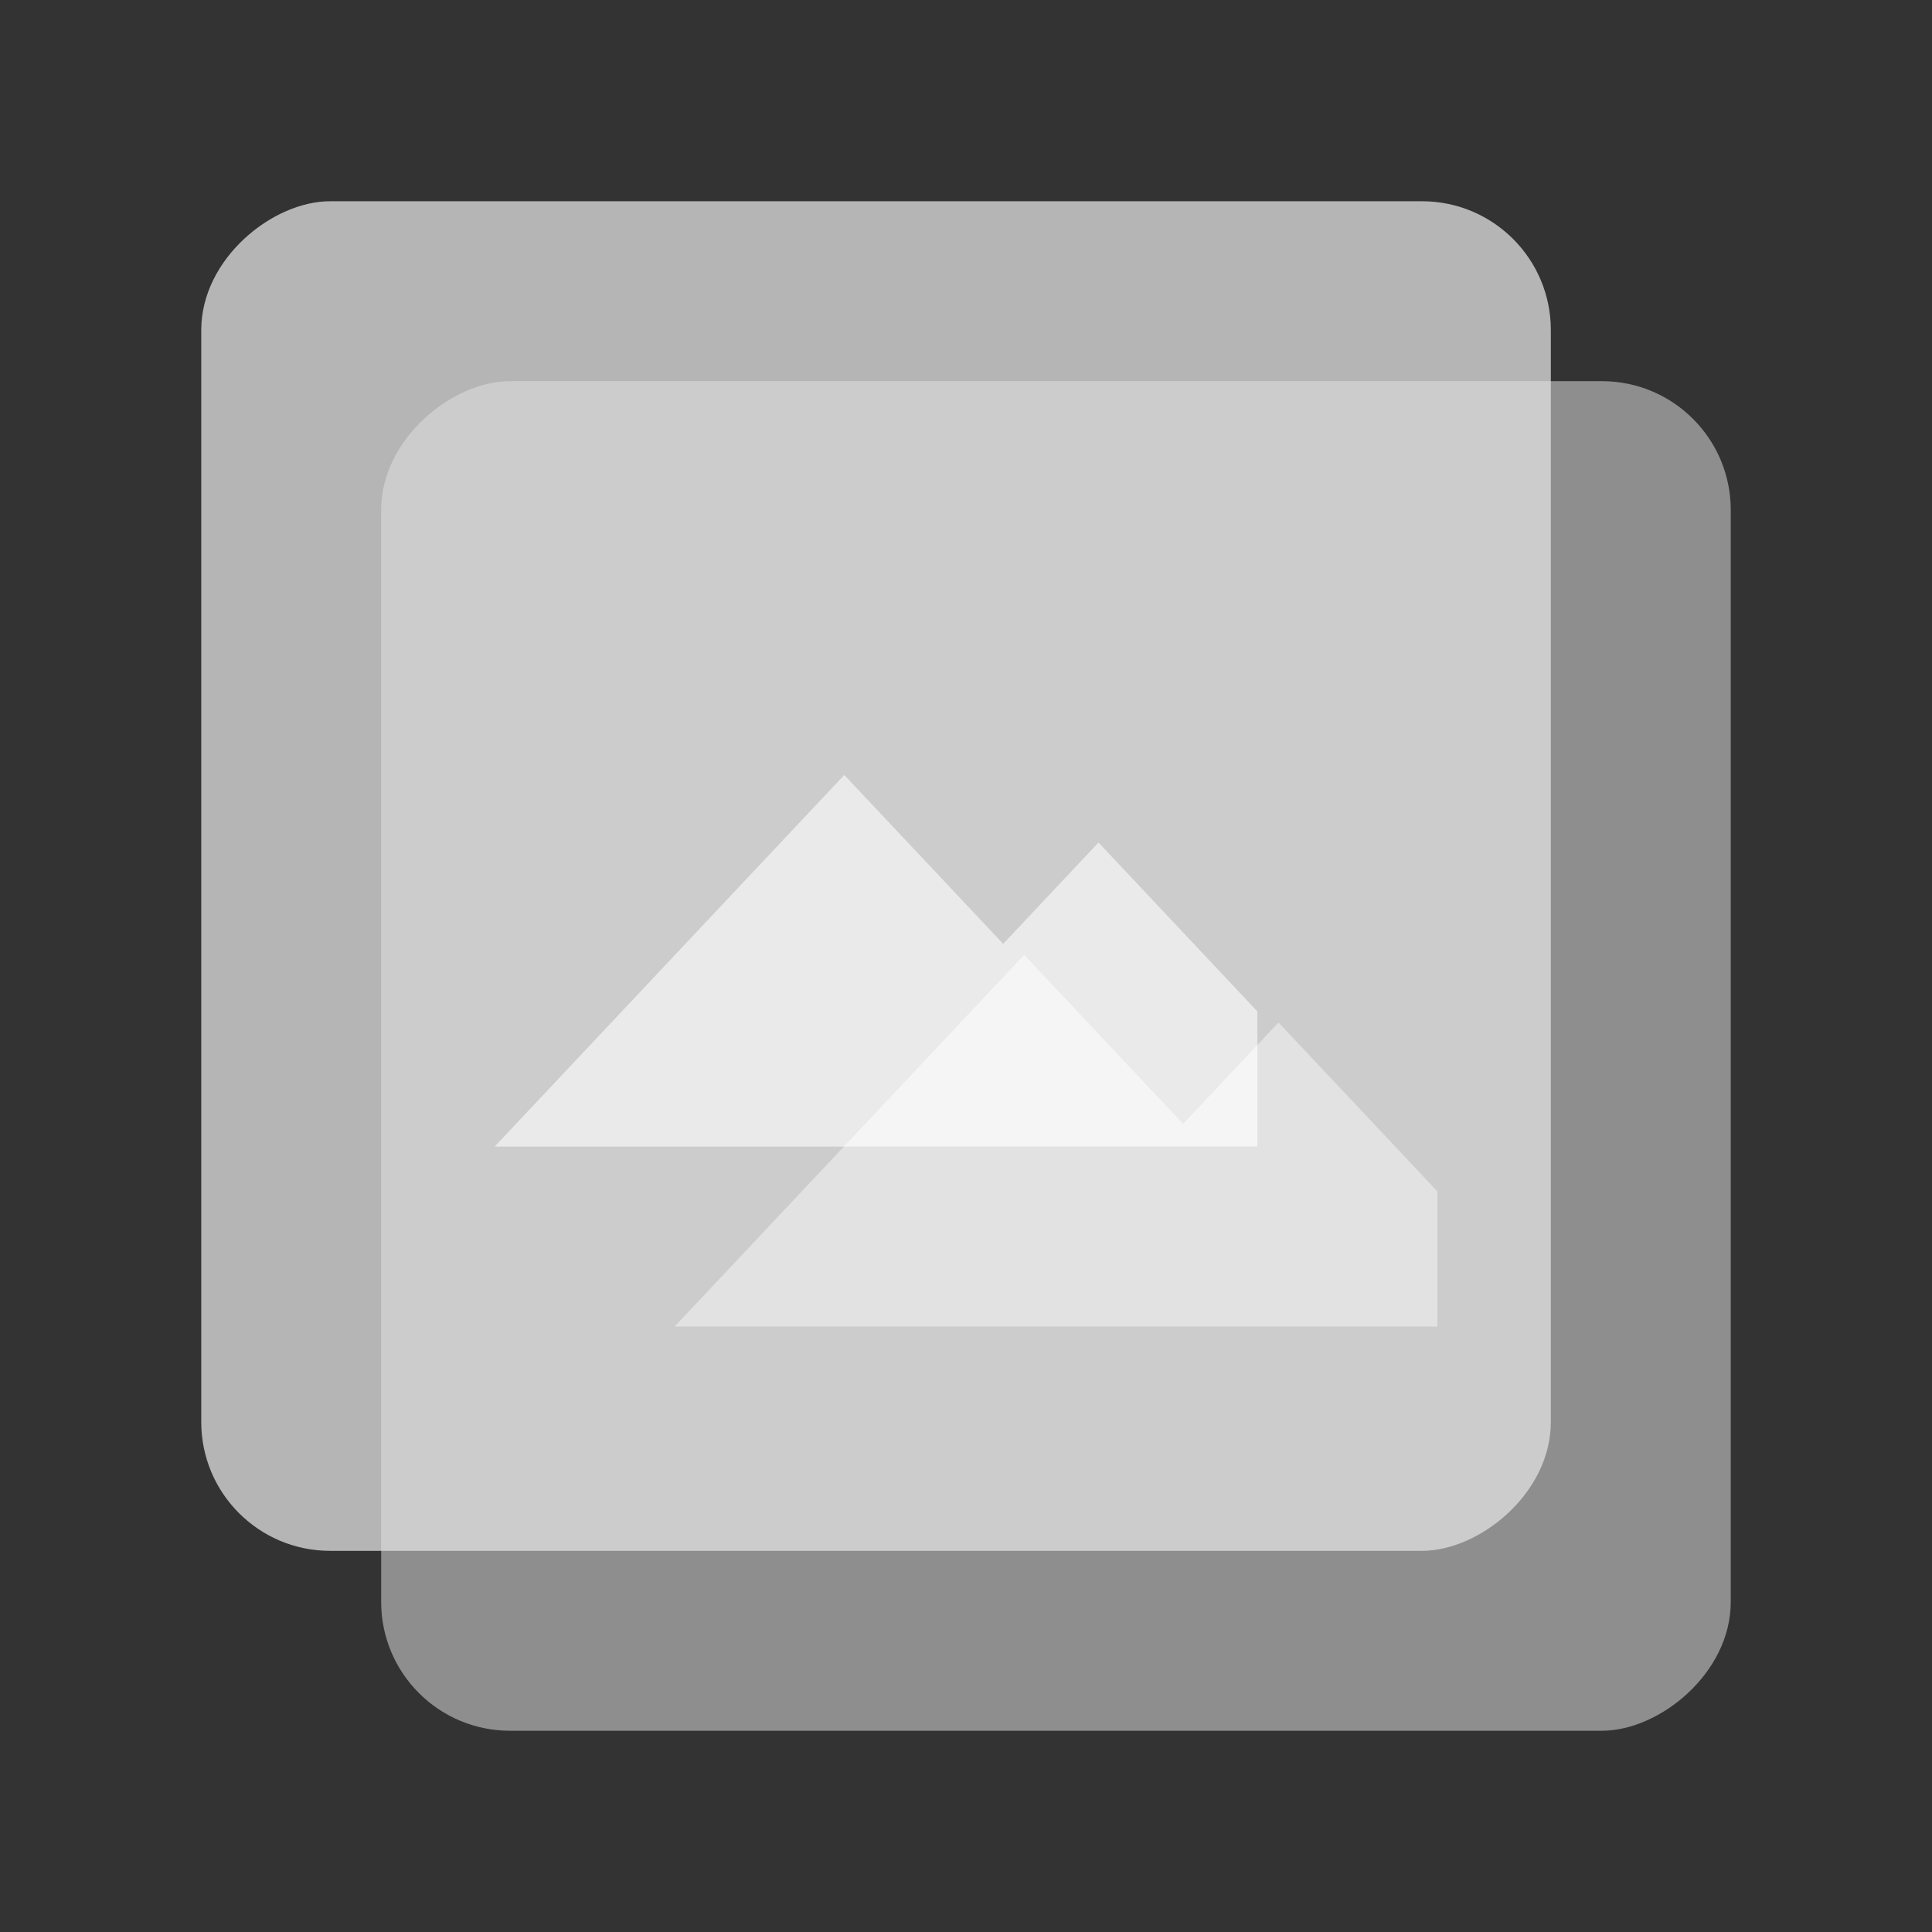 <svg width="24" height="24" viewBox="0 0 24 24" fill="none" xmlns="http://www.w3.org/2000/svg">
<rect x="0" y="0" width="24" height="24" fill="#333333" stroke="none"/>
<rect x="2.5" y="19.265" width="16.765" height="16.765" rx="1.6" transform="rotate(-90 2.5 19.265)" fill="#B5B5B5"/>
<path d="M10.488 9.627L6.145 14.243H15.62V12.565L13.646 10.466L12.462 11.725L10.488 9.627Z" fill="#F5F5F5"/>
<g opacity="0.7">
<rect x="4.735" y="21.5" width="16.765" height="16.765" rx="1.6" transform="rotate(-90 4.735 21.5)" fill="#E0E0E0" fill-opacity="0.75"/>
<path d="M12.723 11.862L8.38 16.479H17.856V14.8L15.882 12.702L14.697 13.961L12.723 11.862Z" fill="#F5F5F5"/>
</g>
</svg>
